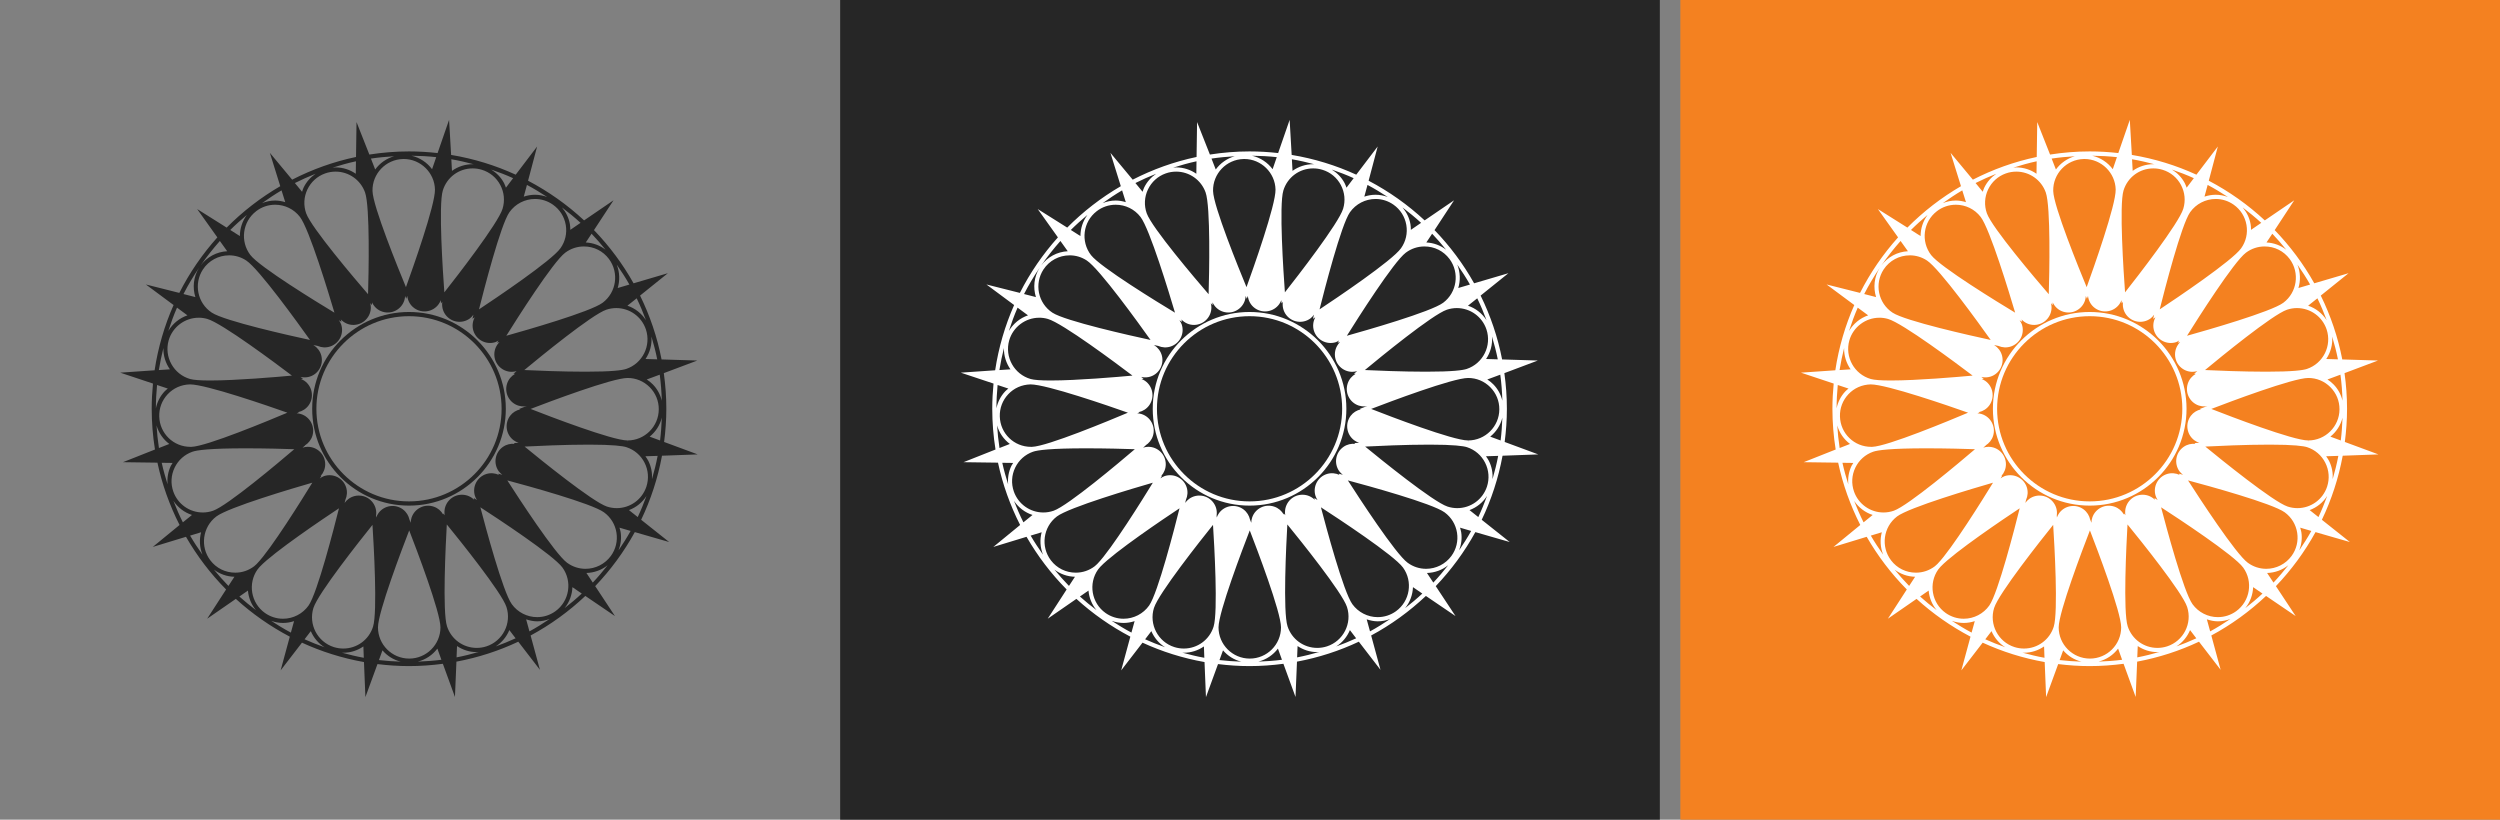 <?xml version="1.0" encoding="UTF-8"?> <svg xmlns="http://www.w3.org/2000/svg" id="_Слой_1" data-name="Слой_1" version="1.1" viewBox="0 0 1220 400"><rect x="0" y="0" width="1220" height="400" fill="#808080" stroke="none"/><defs><style> .st0 { fill: #fff; } .st1 { fill: #262626; } .st2 { fill: #f48120; } </style></defs><g><rect class="st2" x="820" y="0" width="400" height="400"></rect><g><path class="st0" d="M1067.03,199.49c0-26.05-21.2-47.24-47.25-47.24s-47.24,21.19-47.24,47.24,21.19,47.25,47.24,47.25,47.25-21.2,47.25-47.25ZM1019.78,244.68c-24.92,0-45.19-20.27-45.19-45.19s20.27-45.19,45.19-45.19,45.19,20.27,45.19,45.19-20.28,45.19-45.19,45.19Z"></path><path class="st0" d="M1143.23,222.39c9.94-.34,17.45-.64,17.45-.64,0,0-7.07-2.63-16.4-6.07.68-5.31,1.08-10.7,1.08-16.2,0-5.9-.44-11.7-1.23-17.39,9.33-3.48,16.34-6.15,16.34-6.15,0,0-7.52-.24-17.44-.54-2.13-10.96-5.7-21.41-10.49-31.16,7.74-6.19,13.57-10.92,13.57-10.92,0,0-7.21,2.11-16.74,4.93-5.31-9.48-11.83-18.2-19.32-25.96,5.46-8.27,9.54-14.55,9.54-14.55,0,0-6.19,4.23-14.37,9.81-8.18-7.6-17.36-14.12-27.34-19.36,2.55-9.51,4.42-16.7,4.42-16.7,0,0-4.5,5.92-10.45,13.75-9.88-4.53-20.45-7.81-31.52-9.64-.53-9.77-.99-17.11-.99-17.11,0,0-2.41,6.95-5.61,16.2-4.58-.51-9.24-.8-13.96-.8-6.58,0-13.03.55-19.34,1.53-3.55-9.06-6.26-15.85-6.26-15.85,0,0-.12,7.31-.25,17.03-10.99,2.31-21.43,6.09-31.17,11.08-6.19-7.48-10.87-13.09-10.87-13.09,0,0,2.16,6.99,5.07,16.27-9.6,5.58-18.38,12.38-26.16,20.21-8.2-5.19-14.39-9.05-14.39-9.05,0,0,4.22,5.94,9.85,13.82-7.3,8.16-13.57,17.24-18.56,27.1-9.34-2.38-16.33-4.12-16.33-4.12,0,0,5.79,4.31,13.53,10.04-4.43,10-7.57,20.69-9.26,31.84-9.6.64-16.77,1.16-16.77,1.16,0,0,6.84,2.29,15.97,5.32-.39,4.04-.62,8.13-.62,12.27,0,6.78.55,13.42,1.59,19.91-8.95,3.52-15.62,6.19-15.62,6.19,0,0,7.21.11,16.83.23,2.29,10.71,5.96,20.9,10.8,30.41-7.48,6.1-13.07,10.71-13.07,10.71,0,0,6.95-2.11,16.2-4.94,5.42,9.4,11.99,18.04,19.57,25.7-5.29,8.13-9.23,14.27-9.23,14.27,0,0,6.02-4.16,13.99-9.68,7.92,7.22,16.77,13.41,26.33,18.44-2.58,9.39-4.47,16.45-4.47,16.45,0,0,4.49-5.81,10.41-13.52,9.51,4.37,19.65,7.58,30.26,9.46.38,9.77.7,17.11.7,17.11,0,0,2.54-6.92,5.89-16.12,5.05.62,10.17.98,15.39.98,5.6,0,11.11-.41,16.52-1.12,3.34,9.24,5.9,16.19,5.9,16.19,0,0,.31-7.42.72-17.24,10.58-1.98,20.71-5.27,30.18-9.74,5.99,7.83,10.57,13.73,10.57,13.73,0,0-1.95-7.22-4.55-16.75,9.75-5.25,18.71-11.77,26.71-19.3,8.21,5.6,14.45,9.82,14.45,9.82,0,0-4.16-6.31-9.64-14.6,7.52-7.9,14.05-16.74,19.33-26.37,9.54,2.78,16.77,4.84,16.77,4.84,0,0-5.9-4.7-13.67-10.86,4.69-9.79,8.13-20.28,10.17-31.26ZM1091.25,298.27c-2.62,1.89-5.71,2.89-8.93,2.89-4.88,0-9.51-2.37-12.37-6.32-4.36-6.04-12.9-37.98-15.34-47.28,8.06,5.23,35.7,23.38,40.07,29.42,4.92,6.81,3.38,16.36-3.43,21.29ZM1004.64,306.15c0-7.44,11.77-38.34,15.24-47.31,3.48,8.97,15.25,39.86,15.25,47.31,0,8.41-6.84,15.24-15.25,15.24s-15.24-6.84-15.24-15.24ZM945.87,277.9c.26-.37.62-.8,1.04-1.26.04-.04.09-.09.13-.13,6.72-7.12,31.09-23.51,38.57-28.47-2.33,9.33-10.54,41.36-14.83,47.45-2.86,4.04-7.52,6.45-12.48,6.45-3.15,0-6.19-.97-8.78-2.79-6.86-4.85-8.5-14.38-3.66-21.25ZM905.41,228.21c1.77-3.67,4.86-6.43,8.7-7.77,2.17-.76,8.43-1.66,25.95-1.66,9.63,0,19.25.28,23.74.43-7.31,6.24-32.58,27.55-39.62,30.02-1.63.57-3.32.86-5.03.86-6.47,0-12.26-4.11-14.39-10.22-1.35-3.84-1.12-7.98.65-11.65ZM945.16,103.09c2.69-2.08,5.91-3.18,9.3-3.18,4.77,0,9.17,2.16,12.09,5.93,4.55,5.89,14.12,37.54,16.85,46.75-8.23-4.96-36.44-22.21-40.99-28.1-5.14-6.66-3.91-16.26,2.75-21.39ZM1017.22,77.59c8.21,0,15.04,6.68,15.23,14.89.17,7.45-10.89,38.61-14.16,47.65-3.68-8.88-16.16-39.5-16.32-46.93-.19-8.41,6.49-15.4,14.89-15.6h.36ZM1096.28,109.77c.69,4.02-.23,8.06-2.59,11.38-4.29,6.08-31.74,24.51-39.75,29.82,2.34-9.33,10.56-41.35,14.85-47.42,2.87-4.04,7.53-6.45,12.48-6.45,3.16,0,6.19.97,8.78,2.8,3.32,2.35,5.54,5.86,6.23,9.87ZM1036.49,250.59l-.03.49c-1-1.74-2.57-3.15-4.62-3.84-4.45-1.52-9.29.87-10.79,5.32-.29.85-.41,1.7-.43,2.55l-.6-1.5c-.42-1.94-1.5-3.75-3.21-5.03-3.78-2.8-9.12-2-11.9,1.79-.51.68-.86,1.41-1.13,2.17l-.07-.98c.31-2.12-.17-4.35-1.53-6.22-2.77-3.8-8.1-4.65-11.9-1.88-.76.55-1.39,1.23-1.91,1.96l.37-1.52c.84-1.88,1.03-4.06.34-6.16-1.48-4.47-6.3-6.88-10.76-5.41-.76.26-1.4.69-2.03,1.12l.78-1.29-.39.11c1.39-1.53,2.24-3.56,2.22-5.8-.04-4.7-3.9-8.48-8.6-8.43-.87,0-1.68.17-2.46.42l1.27-1.1h-.11c1.68-1.05,3.02-2.65,3.65-4.68,1.38-4.49-1.14-9.26-5.63-10.64-.67-.21-1.36-.31-2.03-.35l1.08-.46-.34-.12c2.02-.44,3.88-1.61,5.16-3.43,2.68-3.86,1.73-9.17-2.13-11.85-.54-.37-1.11-.65-1.69-.88l1-.1-1.18-.91c2.37.53,4.92.12,6.99-1.44,3.76-2.84,4.51-8.18,1.67-11.94-.64-.85-1.41-1.54-2.25-2.08-.06-.04-.18-.09-.28-.14.26.06.52.11.6.13l1.61.34c1.89.82,4.06.98,6.16.25,4.45-1.54,6.81-6.38,5.26-10.83-.25-.73-.68-1.34-1.09-1.95l1.29.77-.34-1.17c1.59,1.67,3.8,2.73,6.28,2.68,4.7-.08,8.45-3.95,8.37-8.65,0-.68-.13-1.33-.29-1.96l.82.94.04-1.32c.99,2.1,2.76,3.81,5.16,4.55,4.48,1.39,9.25-1.12,10.64-5.62.22-.69.31-1.37.34-2.06l.56,1.33.51-1.36c.26,2.32,1.41,4.52,3.46,5.98,3.83,2.73,9.15,1.84,11.88-1.99.43-.6.74-1.25,1-1.92l.12,1.58.64-.8c-.32,2.15.15,4.42,1.54,6.32,2.8,3.78,8.13,4.59,11.92,1.8.69-.51,1.22-1.16,1.72-1.82l-.49,2.02,1.13-.74c-1.06,1.97-1.38,4.33-.64,6.64,1.45,4.47,6.25,6.93,10.73,5.48.56-.19,1.01-.53,1.52-.82l-.68,1.1,1.14-.31c-1.54,1.54-2.51,3.65-2.51,6.01,0,4.7,3.81,8.51,8.52,8.51.82,0,1.6-.15,2.35-.36l-1.54,1.3.81.04c-1.78,1.01-3.22,2.64-3.9,4.74-1.47,4.47.95,9.28,5.42,10.75,1.02.33,2.03.46,3.04.42.22,0,.64-.1,1.15-.23-.66.26-1.18.46-1.33.52l-2.41.94.51.2c-1.9.44-3.67,1.48-4.93,3.16-2.8,3.78-2.03,9.12,1.74,11.92.75.56,1.57.94,2.4,1.22l-2.34.14.48.4c-1.98-.21-4.03.23-5.78,1.47-3.85,2.7-4.78,8.02-2.07,11.86.5.7,1.13,1.24,1.77,1.74l-2.03-.53.38.6c-1.84-.86-3.99-1.09-6.09-.46-4.49,1.39-7.01,6.15-5.63,10.64.23.76.59,1.44,1,2.08l-1.56-.99.23.89c-1.51-1.5-3.55-2.44-5.84-2.49-4.7-.09-8.59,3.64-8.69,8.34-.02.56.03,1.11.12,1.64l-.67-.81ZM1126.43,214.94v1.02h0l-.05-1.02c-7.45-.02-38.31-11.88-47.26-15.38,8.97-3.45,39.86-15.11,47.35-15.11,4.07,0,7.89,1.6,10.77,4.49,2.87,2.89,4.45,6.72,4.43,10.8-.02,8.38-6.86,15.2-15.23,15.2ZM1125.74,180.05c-1.83.61-6.76,1.34-19.88,1.34-11.44,0-24.37-.55-29.8-.81,7.4-6.14,32.97-27.09,40.03-29.45,1.57-.52,3.2-.79,4.84-.79,6.56,0,12.37,4.19,14.46,10.42,2.66,7.97-1.67,16.63-9.64,19.29ZM1114.28,147.74c-5.97,4.45-37.76,13.52-47.01,16.11,5.09-8.15,22.79-36.09,28.76-40.54,2.66-1.99,5.81-3.04,9.12-3.04,4.86,0,9.31,2.23,12.21,6.11,5.03,6.74,3.65,16.32-3.08,21.36ZM1065.44,101.89c-2.18,7.12-22.46,33.22-28.41,40.77-.7-9.59-2.92-42.57-.75-49.69,1.98-6.46,7.84-10.79,14.57-10.79,1.51,0,3.01.22,4.47.67,3.89,1.18,7.09,3.81,9,7.41,1.92,3.6,2.31,7.73,1.12,11.63ZM998.33,93.89c2.5,7.01,1.75,40.07,1.47,49.68-6.27-7.28-27.71-32.46-30.2-39.47-1.36-3.84-1.15-7.97.6-11.65,1.75-3.68,4.83-6.46,8.66-7.82,1.65-.59,3.38-.88,5.11-.88,6.44,0,12.21,4.08,14.36,10.15ZM931.98,124.6c2.98,0,5.88.87,8.38,2.53,6.22,4.1,25.53,30.93,31.1,38.77-9.4-2.03-41.67-9.22-47.89-13.32-7.02-4.62-8.96-14.09-4.33-21.12,2.83-4.29,7.6-6.85,12.74-6.85ZM917.14,155.04c1.42,0,2.83.2,4.2.6,7.16,2.04,33.64,21.85,41.3,27.65-7.11.66-27.13,2.39-39.9,2.39-4.82,0-8.11-.25-9.78-.72-8.07-2.31-12.77-10.76-10.48-18.84,1.86-6.52,7.89-11.07,14.65-11.07ZM912.9,187.58c7.86,0,38.55,10.64,47.52,13.81-8.86,3.74-39.38,16.45-46.82,16.67h-.46c-8.29,0-14.99-6.49-15.24-14.78-.13-4.07,1.34-7.94,4.13-10.91,2.79-2.97,6.57-4.67,10.87-4.79ZM925.71,252.07c5.93-4.5,37.64-13.86,46.88-16.52-4.69,7.65-20.19,32.6-27.05,39.57-.03.03-.05.05-.07.08-.46.47-.89.85-1.26,1.14-2.68,2.04-5.87,3.12-9.23,3.12-4.81,0-9.24-2.19-12.14-6.01-5.09-6.69-3.8-16.28,2.88-21.38ZM973.15,296.64c2.25-7.1,22.79-33.01,28.8-40.5.61,9.6,2.52,42.6.27,49.7-2.01,6.37-7.85,10.65-14.53,10.65-1.55,0-3.1-.24-4.6-.71-8.01-2.53-12.47-11.12-9.95-19.14ZM1038.32,305.63c-2.3-7.08-.64-40.11-.1-49.7,6.08,7.45,26.81,33.2,29.11,40.28,2.6,8-1.8,16.62-9.79,19.22-1.53.49-3.11.75-4.71.75-6.63,0-12.46-4.24-14.51-10.55ZM1096.97,274.66c-6.02-4.39-24.02-32.12-29.21-40.22,9.29,2.48,41.19,11.2,47.2,15.59,3.29,2.41,5.44,5.95,6.07,9.97.62,4.02-.35,8.05-2.76,11.33-2.86,3.91-7.47,6.25-12.33,6.25-3.24,0-6.34-1.01-8.97-2.93ZM1121.14,247.97c-1.62,0-3.22-.26-4.77-.77-7.06-2.33-32.74-23.16-40.18-29.27,5.69-.3,19.57-.95,31.39-.95s16.59.68,18.33,1.25c3.87,1.27,7.01,3.98,8.84,7.61,1.84,3.64,2.14,7.77.88,11.64-2.07,6.27-7.89,10.49-14.49,10.49ZM1138.35,233.85c.2-3.05-.35-6.12-1.77-8.93-.4-.81-.92-1.54-1.44-2.26,2.04-.06,4.06-.13,5.97-.19-.72,3.87-1.7,7.65-2.77,11.38ZM1137.22,213.09c2.89-2.33,5.01-5.54,5.93-9.25-.14,3.74-.39,7.46-.85,11.11-1.64-.6-3.35-1.23-5.08-1.87ZM1143.16,195.58c-.73-3.02-2.22-5.82-4.48-8.08-.88-.89-1.85-1.64-2.88-2.31,2.16-.8,4.31-1.59,6.34-2.35.57,4.18.88,8.44,1.01,12.74ZM1135.21,175.19c2.13-3.18,3.19-7,2.89-10.93,1.09,3.64,2.07,7.33,2.82,11.1-1.85-.06-3.77-.11-5.71-.17ZM1130.89,145.57c1.69,3.46,3.17,7.05,4.53,10.69-2.14-3.33-5.32-5.84-9.05-7.08,1.54-1.22,3.06-2.44,4.52-3.6ZM1121.63,140.56c1.12-3.71.98-7.73-.48-11.43,2.19,3.15,4.3,6.38,6.19,9.73-1.84.55-3.77,1.11-5.71,1.69ZM1115.69,121.86c-2.75-2.13-6.07-3.35-9.64-3.54.96-1.45,1.92-2.88,2.83-4.26,2.39,2.49,4.64,5.12,6.81,7.8ZM1098.5,112.17c0-.91-.04-1.83-.2-2.75-.53-3.08-1.9-5.85-3.87-8.18,3.12,2.38,6.17,4.85,9.06,7.51-1.61,1.1-3.29,2.25-4.99,3.42ZM1087.22,96.14c-1.9-.7-3.89-1.1-5.95-1.1-1.89,0-3.73.33-5.48.92.53-1.95,1.05-3.88,1.55-5.72,3.4,1.8,6.67,3.81,9.88,5.9ZM1067.08,91.58c-.28-.77-.55-1.54-.94-2.28-1.47-2.76-3.64-4.96-6.23-6.54,3.63,1.25,7.22,2.61,10.68,4.19-1.14,1.5-2.32,3.05-3.51,4.64ZM1051.43,80.17c-.19,0-.38-.04-.58-.04-3.74,0-7.24,1.19-10.1,3.25-.1-1.93-.2-3.84-.31-5.66,3.73.63,7.37,1.49,10.98,2.45ZM1031.04,82.57c-2.43-3.26-5.96-5.64-10.02-6.57,4.06.04,8.08.26,12.04.69-.65,1.88-1.33,3.88-2.02,5.88ZM1012.52,76.25c-3.77,1.07-6.99,3.38-9.24,6.46-.7-1.81-1.41-3.61-2.07-5.32,3.72-.56,7.5-.91,11.31-1.14ZM993.81,84.79c-2.83-1.97-6.25-3.1-9.85-3.1-.5,0-.99.08-1.48.13,3.74-1.19,7.53-2.28,11.41-3.11-.03,1.95-.05,4.01-.08,6.08ZM974.17,84.81c-2.47,1.7-4.51,3.97-5.84,6.75-.31.66-.51,1.35-.74,2.03-1.19-1.46-2.37-2.9-3.51-4.27,3.28-1.66,6.65-3.14,10.08-4.51ZM957.58,92.89c.58,1.85,1.19,3.8,1.81,5.76-1.58-.47-3.22-.79-4.93-.79-2.21,0-4.34.46-6.35,1.26,3.07-2.2,6.2-4.3,9.47-6.22ZM940.64,104.91c-2.23,3.02-3.39,6.62-3.39,10.29-1.59-1.02-3.17-2.02-4.69-2.98,2.57-2.57,5.29-4.98,8.07-7.31ZM927.49,117.6c1.15,1.61,2.35,3.3,3.57,5-5.17.27-9.9,2.82-12.98,6.98,2.9-4.18,6.03-8.18,9.4-11.98ZM917.3,130.73c-2.74,4.42-3.22,9.61-1.77,14.25-1.98-.51-3.94-1.01-5.8-1.49,2.26-4.42,4.8-8.67,7.57-12.76ZM906.58,150.13c1.64,1.21,3.35,2.48,5.08,3.76-3.91,1.33-7.22,4.06-9.34,7.62,1.26-3.87,2.64-7.69,4.26-11.39ZM899.93,169.87c-.09,3.77,1.08,7.37,3.18,10.37-1.84.12-3.66.24-5.4.35.57-3.63,1.34-7.2,2.21-10.72ZM902.08,189.62c-.52.44-1.07.84-1.54,1.35-2.21,2.35-3.64,5.21-4.28,8.3,0-3.84.21-7.64.57-11.39,1.69.56,3.46,1.15,5.25,1.74ZM896.58,207.61c1.05,3.68,3.26,6.82,6.23,9.04-1.72.67-3.43,1.34-5.06,1.98-.56-3.62-.92-7.3-1.17-11.02ZM904.42,225.91c-.28.47-.61.91-.86,1.41-1.38,2.86-1.87,5.98-1.59,9.05-1.08-3.46-2.08-6.95-2.86-10.53,1.71.02,3.5.04,5.3.07ZM909.43,254.9c-1.72-3.4-3.22-6.92-4.62-10.48,2.18,3.25,5.35,5.69,9.06,6.88-1.51,1.22-3.01,2.44-4.44,3.6ZM918.33,259.74c-.95,3.58-.76,7.41.67,10.94-2.13-3.01-4.18-6.09-6.04-9.3,1.73-.53,3.55-1.08,5.38-1.64ZM924.55,277.96c2.86,2.17,6.32,3.42,10.03,3.5-1,1.52-1.98,3.02-2.92,4.47-2.49-2.54-4.84-5.23-7.1-7.97ZM941.18,288.19c.3,3.47,1.62,6.8,3.91,9.55-2.78-2.12-5.5-4.3-8.09-6.64,1.36-.94,2.76-1.92,4.18-2.9ZM952.51,302.97c1.85.66,3.79,1.03,5.79,1.03,1.86,0,3.67-.32,5.39-.89-.52,1.91-1.05,3.8-1.55,5.6-3.31-1.75-6.5-3.7-9.63-5.74ZM971.87,308.01c1.36,3.19,3.65,5.94,6.67,7.83-3.3-1.17-6.55-2.43-9.72-3.87.99-1.28,2.01-2.62,3.04-3.97ZM986.92,318.48c.26.01.52.06.78.06,3.62,0,7-1.13,9.81-3.08.07,1.88.14,3.76.2,5.54-3.66-.66-7.24-1.54-10.79-2.52ZM1006.84,317.38c2.3,2.68,5.38,4.64,8.91,5.51-3.59-.13-7.14-.36-10.64-.77.55-1.53,1.14-3.13,1.72-4.74ZM1024.07,322.87c3.88-.97,7.22-3.25,9.56-6.35.66,1.85,1.32,3.7,1.96,5.45-3.79.49-7.64.75-11.52.9ZM1043.22,315.28c2.78,1.86,6.09,2.95,9.61,2.95.34,0,.66-.06,1.01-.08-3.56,1.02-7.17,1.94-10.85,2.65.07-1.78.15-3.64.23-5.52ZM1062.09,315.46c3.04-1.94,5.32-4.74,6.66-7.98,1.03,1.36,2.06,2.71,3.05,4.01-3.16,1.47-6.41,2.76-9.71,3.97ZM1078.56,308.12c-.52-1.89-1.06-3.88-1.61-5.88,1.73.57,3.52.97,5.37.97,2.12,0,4.17-.42,6.11-1.16-3.2,2.16-6.47,4.22-9.88,6.07ZM1095.69,296.78c2.4-2.95,3.7-6.55,3.84-10.25,1.55,1.07,3.08,2.12,4.56,3.13-2.68,2.51-5.5,4.86-8.4,7.12ZM1109.46,284.3c-1.01-1.52-2.05-3.1-3.11-4.69,3.81-.1,7.44-1.45,10.36-3.78-2.3,2.92-4.7,5.77-7.25,8.47ZM1122.04,268.58c1.08-2.8,1.5-5.83,1.02-8.88-.12-.76-.36-1.47-.57-2.2,1.85.55,3.68,1.08,5.44,1.6-1.81,3.27-3.82,6.41-5.9,9.48ZM1127.11,248.93c3.52-1.29,6.52-3.71,8.56-6.9-1.29,3.5-2.68,6.96-4.26,10.3-1.39-1.1-2.83-2.25-4.3-3.41Z"></path></g></g><g><rect class="st1" x="410" y="0" width="400" height="400"></rect><g><path class="st0" d="M657.03,199.49c0-26.05-21.2-47.24-47.25-47.24s-47.24,21.19-47.24,47.24,21.19,47.25,47.24,47.25,47.25-21.2,47.25-47.25ZM609.78,244.68c-24.92,0-45.19-20.27-45.19-45.19s20.27-45.19,45.19-45.19,45.19,20.27,45.19,45.19-20.28,45.19-45.19,45.19Z"></path><path class="st0" d="M733.23,222.39c9.94-.34,17.45-.64,17.45-.64,0,0-7.07-2.63-16.4-6.07.68-5.31,1.08-10.7,1.08-16.2,0-5.9-.44-11.7-1.23-17.39,9.33-3.48,16.34-6.15,16.34-6.15,0,0-7.52-.24-17.44-.54-2.13-10.96-5.7-21.41-10.49-31.16,7.74-6.19,13.57-10.92,13.57-10.92,0,0-7.21,2.11-16.74,4.93-5.31-9.48-11.83-18.2-19.32-25.96,5.46-8.27,9.54-14.55,9.54-14.55,0,0-6.19,4.23-14.37,9.81-8.18-7.6-17.36-14.12-27.34-19.36,2.55-9.51,4.42-16.7,4.42-16.7,0,0-4.5,5.92-10.45,13.75-9.88-4.53-20.45-7.81-31.52-9.64-.53-9.77-.99-17.11-.99-17.11,0,0-2.41,6.95-5.61,16.2-4.58-.51-9.24-.8-13.96-.8-6.58,0-13.03.55-19.34,1.53-3.55-9.06-6.26-15.85-6.26-15.85,0,0-.12,7.31-.25,17.03-10.99,2.31-21.43,6.09-31.17,11.08-6.19-7.48-10.87-13.09-10.87-13.09,0,0,2.16,6.99,5.07,16.27-9.6,5.58-18.38,12.38-26.16,20.21-8.2-5.19-14.39-9.05-14.39-9.05,0,0,4.22,5.94,9.85,13.82-7.3,8.16-13.57,17.24-18.56,27.1-9.34-2.38-16.33-4.12-16.33-4.12,0,0,5.79,4.31,13.53,10.04-4.43,10-7.57,20.69-9.26,31.84-9.6.64-16.77,1.16-16.77,1.16,0,0,6.84,2.29,15.97,5.32-.39,4.04-.62,8.13-.62,12.27,0,6.78.55,13.42,1.59,19.91-8.95,3.52-15.62,6.19-15.62,6.19,0,0,7.21.11,16.83.23,2.29,10.71,5.96,20.9,10.8,30.41-7.48,6.1-13.07,10.71-13.07,10.71,0,0,6.95-2.11,16.2-4.94,5.42,9.4,11.99,18.04,19.57,25.7-5.29,8.13-9.23,14.27-9.23,14.27,0,0,6.02-4.16,13.99-9.68,7.92,7.22,16.77,13.41,26.33,18.44-2.58,9.39-4.47,16.45-4.47,16.45,0,0,4.49-5.81,10.41-13.52,9.51,4.37,19.65,7.58,30.26,9.46.38,9.77.7,17.11.7,17.11,0,0,2.54-6.92,5.89-16.12,5.05.62,10.17.98,15.39.98,5.6,0,11.11-.41,16.52-1.12,3.34,9.24,5.9,16.19,5.9,16.19,0,0,.31-7.42.72-17.24,10.58-1.98,20.71-5.27,30.18-9.74,5.99,7.83,10.57,13.73,10.57,13.73,0,0-1.95-7.22-4.55-16.75,9.75-5.25,18.71-11.77,26.71-19.3,8.21,5.6,14.45,9.82,14.45,9.82,0,0-4.16-6.31-9.64-14.6,7.52-7.9,14.05-16.74,19.33-26.37,9.54,2.78,16.77,4.84,16.77,4.84,0,0-5.9-4.7-13.67-10.86,4.69-9.79,8.13-20.28,10.17-31.26ZM681.25,298.27c-2.62,1.89-5.71,2.89-8.93,2.89-4.88,0-9.51-2.37-12.37-6.32-4.36-6.04-12.9-37.98-15.34-47.28,8.06,5.23,35.7,23.38,40.07,29.42,4.92,6.81,3.38,16.36-3.43,21.29ZM594.64,306.15c0-7.44,11.77-38.34,15.24-47.31,3.48,8.97,15.25,39.86,15.25,47.31,0,8.41-6.84,15.24-15.25,15.24s-15.24-6.84-15.24-15.24ZM535.87,277.9c.26-.37.62-.8,1.04-1.26.04-.04.09-.09.13-.13,6.72-7.12,31.09-23.51,38.57-28.47-2.33,9.33-10.54,41.36-14.83,47.45-2.86,4.04-7.52,6.45-12.48,6.45-3.15,0-6.19-.97-8.78-2.79-6.86-4.85-8.5-14.38-3.66-21.25ZM495.41,228.21c1.77-3.67,4.86-6.43,8.7-7.77,2.17-.76,8.43-1.66,25.95-1.66,9.63,0,19.25.28,23.74.43-7.31,6.24-32.58,27.55-39.62,30.02-1.63.57-3.32.86-5.03.86-6.47,0-12.26-4.11-14.39-10.22-1.35-3.84-1.12-7.98.65-11.65ZM535.16,103.09c2.69-2.08,5.91-3.18,9.3-3.18,4.77,0,9.17,2.16,12.09,5.93,4.55,5.89,14.12,37.54,16.85,46.75-8.23-4.96-36.44-22.21-40.99-28.1-5.14-6.66-3.91-16.26,2.75-21.39ZM607.22,77.59c8.21,0,15.04,6.68,15.23,14.89.17,7.45-10.89,38.61-14.16,47.65-3.68-8.88-16.16-39.5-16.32-46.93-.19-8.41,6.49-15.4,14.89-15.6h.36ZM686.28,109.77c.69,4.02-.23,8.06-2.59,11.38-4.29,6.08-31.74,24.51-39.75,29.82,2.34-9.33,10.56-41.35,14.85-47.42,2.87-4.04,7.53-6.45,12.48-6.45,3.16,0,6.19.97,8.78,2.8,3.32,2.35,5.54,5.86,6.23,9.87ZM626.49,250.59l-.03.49c-1-1.74-2.57-3.15-4.62-3.84-4.45-1.52-9.29.87-10.79,5.32-.29.85-.41,1.7-.43,2.55l-.6-1.5c-.42-1.94-1.5-3.75-3.21-5.03-3.78-2.8-9.12-2-11.9,1.79-.51.68-.86,1.41-1.13,2.17l-.07-.98c.31-2.12-.17-4.35-1.53-6.22-2.77-3.8-8.1-4.65-11.9-1.88-.76.55-1.39,1.23-1.91,1.96l.37-1.52c.84-1.88,1.03-4.06.34-6.16-1.48-4.47-6.3-6.88-10.76-5.41-.76.26-1.4.69-2.03,1.12l.78-1.29-.39.11c1.39-1.53,2.24-3.56,2.22-5.8-.04-4.7-3.9-8.48-8.6-8.43-.87,0-1.68.17-2.46.42l1.27-1.1h-.11c1.68-1.05,3.02-2.65,3.65-4.68,1.38-4.49-1.14-9.26-5.63-10.64-.67-.21-1.36-.31-2.03-.35l1.08-.46-.34-.12c2.02-.44,3.88-1.61,5.16-3.43,2.68-3.86,1.73-9.17-2.13-11.85-.54-.37-1.11-.65-1.69-.88l1-.1-1.18-.91c2.37.53,4.92.12,6.99-1.44,3.76-2.84,4.51-8.18,1.67-11.94-.64-.85-1.41-1.54-2.25-2.08-.06-.04-.18-.09-.28-.14.26.06.52.11.6.13l1.61.34c1.89.82,4.06.98,6.16.25,4.45-1.54,6.81-6.38,5.26-10.83-.25-.73-.68-1.34-1.09-1.95l1.29.77-.34-1.17c1.59,1.67,3.8,2.73,6.28,2.68,4.7-.08,8.45-3.95,8.37-8.65,0-.68-.13-1.33-.29-1.96l.82.94.04-1.32c.99,2.1,2.76,3.81,5.16,4.55,4.48,1.39,9.25-1.12,10.64-5.62.22-.69.31-1.37.34-2.06l.56,1.33.51-1.36c.26,2.32,1.41,4.52,3.46,5.98,3.83,2.73,9.15,1.84,11.88-1.99.43-.6.74-1.25,1-1.92l.12,1.58.64-.8c-.32,2.15.15,4.42,1.54,6.32,2.8,3.78,8.13,4.59,11.92,1.8.69-.51,1.22-1.16,1.72-1.82l-.49,2.02,1.13-.74c-1.06,1.97-1.38,4.33-.64,6.64,1.45,4.47,6.25,6.93,10.73,5.48.56-.19,1.01-.53,1.52-.82l-.68,1.1,1.14-.31c-1.54,1.54-2.51,3.65-2.51,6.01,0,4.7,3.81,8.51,8.52,8.51.82,0,1.6-.15,2.35-.36l-1.54,1.3.81.04c-1.78,1.01-3.22,2.64-3.9,4.74-1.47,4.47.95,9.28,5.42,10.75,1.02.33,2.03.46,3.04.42.22,0,.64-.1,1.15-.23-.66.26-1.18.46-1.33.52l-2.41.94.51.2c-1.9.44-3.67,1.48-4.93,3.16-2.8,3.78-2.03,9.12,1.74,11.92.75.56,1.57.94,2.4,1.22l-2.34.14.48.4c-1.98-.21-4.03.23-5.78,1.47-3.85,2.7-4.78,8.02-2.07,11.86.5.7,1.13,1.24,1.77,1.74l-2.03-.53.38.6c-1.84-.86-3.99-1.09-6.09-.46-4.49,1.39-7.01,6.15-5.63,10.64.23.76.59,1.44,1,2.08l-1.56-.99.23.89c-1.51-1.5-3.55-2.44-5.84-2.49-4.7-.09-8.59,3.64-8.69,8.34-.02.56.03,1.11.12,1.64l-.67-.81ZM716.43,214.94v1.02h0l-.05-1.02c-7.45-.02-38.31-11.88-47.26-15.38,8.97-3.45,39.86-15.11,47.35-15.11,4.07,0,7.89,1.6,10.77,4.49,2.87,2.89,4.45,6.72,4.43,10.8-.02,8.38-6.86,15.2-15.23,15.2ZM715.74,180.05c-1.83.61-6.76,1.34-19.88,1.34-11.44,0-24.37-.55-29.8-.81,7.4-6.14,32.97-27.09,40.03-29.45,1.57-.52,3.2-.79,4.84-.79,6.56,0,12.37,4.19,14.46,10.42,2.66,7.97-1.67,16.63-9.64,19.29ZM704.28,147.74c-5.97,4.45-37.76,13.52-47.01,16.11,5.09-8.15,22.79-36.09,28.76-40.54,2.66-1.99,5.81-3.04,9.12-3.04,4.86,0,9.31,2.23,12.21,6.11,5.03,6.74,3.65,16.32-3.08,21.36ZM655.44,101.89c-2.18,7.12-22.46,33.22-28.41,40.77-.7-9.59-2.92-42.57-.75-49.69,1.98-6.46,7.84-10.79,14.57-10.79,1.51,0,3.01.22,4.47.67,3.89,1.18,7.09,3.81,9,7.41,1.92,3.6,2.31,7.73,1.12,11.63ZM588.33,93.89c2.5,7.01,1.75,40.07,1.47,49.68-6.27-7.28-27.71-32.46-30.2-39.47-1.36-3.84-1.15-7.97.6-11.65,1.75-3.68,4.83-6.46,8.66-7.82,1.65-.59,3.38-.88,5.11-.88,6.44,0,12.21,4.08,14.36,10.15ZM521.98,124.6c2.98,0,5.88.87,8.38,2.53,6.22,4.1,25.53,30.93,31.1,38.77-9.4-2.03-41.67-9.22-47.89-13.32-7.02-4.62-8.96-14.09-4.33-21.12,2.83-4.29,7.6-6.85,12.74-6.85ZM507.14,155.04c1.42,0,2.83.2,4.2.6,7.16,2.04,33.64,21.85,41.3,27.65-7.11.66-27.13,2.39-39.9,2.39-4.82,0-8.11-.25-9.78-.72-8.07-2.31-12.77-10.76-10.48-18.84,1.86-6.52,7.89-11.07,14.65-11.07ZM502.9,187.58c7.86,0,38.55,10.64,47.52,13.81-8.86,3.74-39.38,16.45-46.82,16.67h-.46c-8.29,0-14.99-6.49-15.24-14.78-.13-4.07,1.34-7.94,4.13-10.91,2.79-2.97,6.57-4.67,10.87-4.79ZM515.71,252.07c5.93-4.5,37.64-13.86,46.88-16.52-4.69,7.65-20.19,32.6-27.05,39.57-.03.03-.05.05-.07.08-.46.47-.89.85-1.26,1.14-2.68,2.04-5.87,3.12-9.23,3.12-4.81,0-9.24-2.19-12.14-6.01-5.09-6.69-3.8-16.28,2.88-21.38ZM563.15,296.64c2.25-7.1,22.79-33.01,28.8-40.5.61,9.6,2.52,42.6.27,49.7-2.01,6.37-7.85,10.65-14.53,10.65-1.55,0-3.1-.24-4.6-.71-8.01-2.53-12.47-11.12-9.95-19.14ZM628.32,305.63c-2.3-7.08-.64-40.11-.1-49.7,6.08,7.45,26.81,33.2,29.11,40.28,2.6,8-1.8,16.62-9.79,19.22-1.53.49-3.11.75-4.71.75-6.63,0-12.46-4.24-14.51-10.55ZM686.97,274.66c-6.02-4.39-24.02-32.12-29.21-40.22,9.29,2.48,41.19,11.2,47.2,15.59,3.29,2.41,5.44,5.95,6.07,9.97.62,4.02-.35,8.05-2.76,11.33-2.86,3.91-7.47,6.25-12.33,6.25-3.24,0-6.34-1.01-8.97-2.93ZM711.14,247.97c-1.62,0-3.22-.26-4.77-.77-7.06-2.33-32.74-23.16-40.18-29.27,5.69-.3,19.57-.95,31.39-.95s16.59.68,18.33,1.25c3.87,1.27,7.01,3.98,8.84,7.61,1.84,3.64,2.14,7.77.88,11.64-2.07,6.27-7.89,10.49-14.49,10.49ZM728.35,233.85c.2-3.05-.35-6.12-1.77-8.93-.4-.81-.92-1.54-1.44-2.26,2.04-.06,4.06-.13,5.97-.19-.72,3.87-1.7,7.65-2.77,11.38ZM727.22,213.09c2.89-2.33,5.01-5.54,5.93-9.25-.14,3.74-.39,7.46-.85,11.11-1.64-.6-3.35-1.23-5.08-1.87ZM733.16,195.58c-.73-3.02-2.22-5.82-4.48-8.08-.88-.89-1.85-1.64-2.88-2.31,2.16-.8,4.31-1.59,6.34-2.35.57,4.18.88,8.44,1.01,12.74ZM725.21,175.19c2.13-3.18,3.19-7,2.89-10.93,1.09,3.64,2.07,7.33,2.82,11.1-1.85-.06-3.77-.11-5.71-.17ZM720.89,145.57c1.69,3.46,3.17,7.05,4.53,10.69-2.14-3.33-5.32-5.84-9.05-7.08,1.54-1.22,3.06-2.44,4.52-3.6ZM711.63,140.56c1.12-3.71.98-7.73-.48-11.43,2.19,3.15,4.3,6.38,6.19,9.73-1.84.55-3.77,1.11-5.71,1.69ZM705.69,121.86c-2.75-2.13-6.07-3.35-9.64-3.54.96-1.45,1.92-2.88,2.83-4.26,2.39,2.49,4.64,5.12,6.81,7.8ZM688.5,112.17c0-.91-.04-1.83-.2-2.75-.53-3.08-1.9-5.85-3.87-8.18,3.12,2.38,6.17,4.85,9.06,7.51-1.61,1.1-3.29,2.25-4.99,3.42ZM677.22,96.14c-1.9-.7-3.89-1.1-5.95-1.1-1.89,0-3.73.33-5.48.92.53-1.95,1.05-3.88,1.55-5.72,3.4,1.8,6.67,3.81,9.88,5.9ZM657.08,91.58c-.28-.77-.55-1.54-.94-2.28-1.47-2.76-3.64-4.96-6.23-6.54,3.63,1.25,7.22,2.61,10.68,4.19-1.14,1.5-2.32,3.05-3.51,4.64ZM641.43,80.17c-.19,0-.38-.04-.58-.04-3.74,0-7.24,1.19-10.1,3.25-.1-1.93-.2-3.84-.31-5.66,3.73.63,7.37,1.49,10.98,2.45ZM621.04,82.57c-2.43-3.26-5.96-5.64-10.02-6.57,4.06.04,8.08.26,12.04.69-.65,1.88-1.33,3.88-2.02,5.88ZM602.52,76.25c-3.77,1.07-6.99,3.38-9.24,6.46-.7-1.81-1.41-3.61-2.07-5.32,3.72-.56,7.5-.91,11.31-1.14ZM583.81,84.79c-2.83-1.97-6.25-3.1-9.85-3.1-.5,0-.99.08-1.48.13,3.74-1.19,7.53-2.28,11.41-3.11-.03,1.95-.05,4.01-.08,6.08ZM564.17,84.81c-2.47,1.7-4.51,3.97-5.84,6.75-.31.66-.51,1.35-.74,2.03-1.19-1.46-2.37-2.9-3.51-4.27,3.28-1.66,6.65-3.14,10.08-4.51ZM547.58,92.89c.58,1.85,1.19,3.8,1.81,5.76-1.58-.47-3.22-.79-4.93-.79-2.21,0-4.34.46-6.35,1.26,3.07-2.2,6.2-4.3,9.47-6.22ZM530.64,104.91c-2.23,3.02-3.39,6.62-3.39,10.29-1.59-1.02-3.17-2.02-4.69-2.98,2.57-2.57,5.29-4.98,8.07-7.31ZM517.49,117.6c1.15,1.61,2.35,3.3,3.57,5-5.17.27-9.9,2.82-12.98,6.98,2.9-4.18,6.03-8.18,9.4-11.98ZM507.3,130.73c-2.74,4.42-3.22,9.61-1.77,14.25-1.98-.51-3.94-1.01-5.8-1.49,2.26-4.42,4.8-8.67,7.57-12.76ZM496.58,150.13c1.64,1.21,3.35,2.48,5.08,3.76-3.91,1.33-7.22,4.06-9.34,7.62,1.26-3.87,2.64-7.69,4.26-11.39ZM489.93,169.87c-.09,3.77,1.08,7.37,3.18,10.37-1.84.12-3.66.24-5.4.35.57-3.63,1.34-7.2,2.21-10.72ZM492.08,189.62c-.52.44-1.07.84-1.54,1.35-2.21,2.35-3.64,5.21-4.28,8.3,0-3.84.21-7.64.57-11.39,1.69.56,3.46,1.15,5.25,1.74ZM486.58,207.61c1.05,3.68,3.26,6.82,6.23,9.04-1.72.67-3.43,1.34-5.06,1.98-.56-3.62-.92-7.3-1.17-11.02ZM494.42,225.91c-.28.47-.61.91-.86,1.41-1.38,2.86-1.87,5.98-1.59,9.05-1.08-3.46-2.08-6.95-2.86-10.53,1.71.02,3.5.04,5.3.07ZM499.43,254.9c-1.72-3.4-3.22-6.92-4.62-10.48,2.18,3.25,5.35,5.69,9.06,6.88-1.51,1.22-3.01,2.44-4.44,3.6ZM508.33,259.74c-.95,3.58-.76,7.41.67,10.94-2.13-3.01-4.18-6.09-6.04-9.3,1.73-.53,3.55-1.08,5.38-1.64ZM514.55,277.96c2.86,2.17,6.32,3.42,10.03,3.5-1,1.52-1.98,3.02-2.92,4.47-2.49-2.54-4.84-5.23-7.1-7.97ZM531.18,288.19c.3,3.47,1.62,6.8,3.91,9.55-2.78-2.12-5.5-4.3-8.09-6.64,1.36-.94,2.76-1.92,4.18-2.9ZM542.51,302.97c1.85.66,3.79,1.03,5.79,1.03,1.86,0,3.67-.32,5.39-.89-.52,1.91-1.05,3.8-1.55,5.6-3.31-1.75-6.5-3.7-9.63-5.74ZM561.87,308.01c1.36,3.19,3.65,5.94,6.67,7.83-3.3-1.17-6.55-2.43-9.72-3.87.99-1.28,2.01-2.62,3.04-3.97ZM576.92,318.48c.26.01.52.06.78.06,3.62,0,7-1.13,9.81-3.08.07,1.88.14,3.76.2,5.54-3.66-.66-7.24-1.54-10.79-2.52ZM596.84,317.38c2.3,2.68,5.38,4.64,8.91,5.51-3.59-.13-7.14-.36-10.64-.77.55-1.53,1.14-3.13,1.72-4.74ZM614.07,322.87c3.88-.97,7.22-3.25,9.56-6.35.66,1.85,1.32,3.7,1.96,5.45-3.79.49-7.64.75-11.52.9ZM633.22,315.28c2.78,1.86,6.09,2.95,9.61,2.95.34,0,.66-.06,1.01-.08-3.56,1.02-7.17,1.94-10.85,2.65.07-1.78.15-3.64.23-5.52ZM652.09,315.46c3.04-1.94,5.32-4.74,6.66-7.98,1.03,1.36,2.06,2.71,3.05,4.01-3.16,1.47-6.41,2.76-9.71,3.97ZM668.56,308.12c-.52-1.89-1.06-3.88-1.61-5.88,1.73.57,3.52.97,5.37.97,2.12,0,4.17-.42,6.11-1.16-3.2,2.16-6.47,4.22-9.88,6.07ZM685.69,296.78c2.4-2.95,3.7-6.55,3.84-10.25,1.55,1.07,3.08,2.12,4.56,3.13-2.68,2.51-5.5,4.86-8.4,7.12ZM699.46,284.3c-1.01-1.52-2.05-3.1-3.11-4.69,3.81-.1,7.44-1.45,10.36-3.78-2.3,2.92-4.7,5.77-7.25,8.47ZM712.04,268.58c1.08-2.8,1.5-5.83,1.02-8.88-.12-.76-.36-1.47-.57-2.2,1.85.55,3.68,1.08,5.44,1.6-1.81,3.27-3.82,6.41-5.9,9.48ZM717.11,248.93c3.52-1.29,6.52-3.71,8.56-6.9-1.29,3.5-2.68,6.96-4.26,10.3-1.39-1.1-2.83-2.25-4.3-3.41Z"></path></g></g><g><path class="st1" d="M246.84,199.49c0-26.05-21.2-47.24-47.25-47.24s-47.24,21.19-47.24,47.24,21.19,47.25,47.24,47.25,47.25-21.2,47.25-47.25ZM199.59,244.68c-24.92,0-45.19-20.27-45.19-45.19s20.27-45.19,45.19-45.19,45.19,20.27,45.19,45.19-20.28,45.19-45.19,45.19Z"></path><path class="st1" d="M323.04,222.39c9.94-.34,17.45-.64,17.45-.64,0,0-7.07-2.63-16.4-6.07.68-5.31,1.08-10.7,1.08-16.2,0-5.9-.44-11.7-1.23-17.39,9.33-3.48,16.34-6.15,16.34-6.15,0,0-7.52-.24-17.44-.54-2.13-10.96-5.7-21.41-10.49-31.16,7.74-6.19,13.57-10.92,13.57-10.92,0,0-7.21,2.11-16.74,4.93-5.31-9.48-11.83-18.2-19.32-25.96,5.46-8.27,9.54-14.55,9.54-14.55,0,0-6.19,4.23-14.37,9.81-8.18-7.6-17.36-14.12-27.34-19.36,2.55-9.51,4.42-16.7,4.42-16.7,0,0-4.5,5.92-10.45,13.75-9.88-4.53-20.45-7.81-31.52-9.64-.53-9.77-.99-17.11-.99-17.11,0,0-2.41,6.95-5.61,16.2-4.58-.51-9.24-.8-13.96-.8-6.58,0-13.03.55-19.34,1.53-3.55-9.06-6.26-15.85-6.26-15.85,0,0-.12,7.31-.25,17.03-10.99,2.31-21.43,6.09-31.17,11.08-6.19-7.48-10.87-13.09-10.87-13.09,0,0,2.16,6.99,5.07,16.27-9.6,5.58-18.38,12.38-26.16,20.21-8.2-5.19-14.39-9.05-14.39-9.05,0,0,4.22,5.94,9.85,13.82-7.3,8.16-13.57,17.24-18.56,27.1-9.34-2.38-16.33-4.12-16.33-4.12,0,0,5.79,4.31,13.53,10.04-4.43,10-7.57,20.69-9.26,31.84-9.6.64-16.77,1.16-16.77,1.16,0,0,6.84,2.29,15.97,5.32-.39,4.04-.62,8.13-.62,12.27,0,6.78.55,13.42,1.59,19.91-8.95,3.52-15.62,6.19-15.62,6.19,0,0,7.21.11,16.83.23,2.29,10.71,5.96,20.9,10.8,30.41-7.48,6.1-13.07,10.71-13.07,10.71,0,0,6.95-2.11,16.2-4.94,5.42,9.4,11.99,18.04,19.57,25.7-5.29,8.13-9.23,14.27-9.23,14.27,0,0,6.02-4.16,13.99-9.68,7.92,7.22,16.77,13.41,26.33,18.44-2.58,9.39-4.47,16.45-4.47,16.45,0,0,4.49-5.81,10.41-13.52,9.51,4.37,19.65,7.58,30.26,9.46.38,9.77.7,17.11.7,17.11,0,0,2.54-6.92,5.89-16.12,5.05.62,10.17.98,15.39.98,5.6,0,11.11-.41,16.52-1.12,3.34,9.24,5.9,16.19,5.9,16.19,0,0,.31-7.42.72-17.24,10.58-1.98,20.71-5.27,30.18-9.74,5.99,7.83,10.57,13.73,10.57,13.73,0,0-1.95-7.22-4.55-16.75,9.75-5.25,18.71-11.77,26.71-19.3,8.21,5.6,14.45,9.82,14.45,9.82,0,0-4.16-6.31-9.64-14.6,7.52-7.9,14.05-16.74,19.33-26.37,9.54,2.78,16.77,4.84,16.77,4.84,0,0-5.9-4.7-13.67-10.86,4.69-9.79,8.13-20.28,10.17-31.26ZM271.06,298.27c-2.62,1.89-5.71,2.89-8.93,2.89-4.88,0-9.51-2.37-12.37-6.32-4.36-6.04-12.9-37.98-15.34-47.28,8.06,5.23,35.7,23.38,40.07,29.42,4.92,6.81,3.38,16.36-3.43,21.29ZM184.45,306.15c0-7.44,11.77-38.34,15.24-47.31,3.48,8.97,15.25,39.86,15.25,47.31,0,8.41-6.84,15.24-15.25,15.24s-15.24-6.84-15.24-15.24ZM125.68,277.9c.26-.37.62-.8,1.04-1.26.04-.04.09-.09.13-.13,6.72-7.12,31.09-23.51,38.57-28.47-2.33,9.33-10.54,41.36-14.83,47.45-2.86,4.04-7.52,6.45-12.48,6.45-3.15,0-6.19-.97-8.78-2.79-6.86-4.85-8.5-14.38-3.66-21.25ZM85.22,228.21c1.77-3.67,4.86-6.43,8.7-7.77,2.17-.76,8.43-1.66,25.95-1.66,9.63,0,19.25.28,23.74.43-7.31,6.24-32.58,27.55-39.62,30.02-1.63.57-3.32.86-5.03.86-6.47,0-12.26-4.11-14.39-10.22-1.35-3.84-1.12-7.98.65-11.65ZM124.97,103.09c2.69-2.08,5.91-3.18,9.3-3.18,4.77,0,9.17,2.16,12.09,5.93,4.55,5.89,14.12,37.54,16.85,46.75-8.23-4.96-36.44-22.21-40.99-28.1-5.14-6.66-3.91-16.26,2.75-21.39ZM197.03,77.59c8.21,0,15.04,6.68,15.23,14.89.17,7.45-10.89,38.61-14.16,47.65-3.68-8.88-16.16-39.5-16.32-46.93-.19-8.41,6.49-15.4,14.89-15.6h.36ZM276.09,109.77c.69,4.02-.23,8.06-2.59,11.38-4.29,6.08-31.74,24.51-39.75,29.82,2.34-9.33,10.56-41.35,14.85-47.42,2.87-4.04,7.53-6.45,12.48-6.45,3.16,0,6.19.97,8.78,2.8,3.32,2.35,5.54,5.86,6.23,9.87ZM216.3,250.59l-.03.49c-1-1.74-2.57-3.15-4.62-3.84-4.45-1.52-9.29.87-10.79,5.32-.29.85-.41,1.7-.43,2.55l-.6-1.5c-.42-1.94-1.5-3.75-3.21-5.03-3.78-2.8-9.12-2-11.9,1.79-.51.68-.86,1.41-1.13,2.17l-.07-.98c.31-2.12-.17-4.35-1.53-6.22-2.77-3.8-8.1-4.65-11.9-1.88-.76.55-1.39,1.23-1.91,1.96l.37-1.52c.84-1.88,1.03-4.06.34-6.16-1.48-4.47-6.3-6.88-10.76-5.41-.76.26-1.4.69-2.03,1.12l.78-1.29-.39.11c1.39-1.53,2.24-3.56,2.22-5.8-.04-4.7-3.9-8.48-8.6-8.43-.87,0-1.68.17-2.46.42l1.27-1.1h-.11c1.68-1.05,3.02-2.65,3.65-4.68,1.38-4.49-1.14-9.26-5.63-10.64-.67-.21-1.36-.31-2.03-.35l1.08-.46-.34-.12c2.02-.44,3.88-1.61,5.16-3.43,2.68-3.86,1.73-9.17-2.13-11.85-.54-.37-1.11-.65-1.69-.88l1-.1-1.18-.91c2.37.53,4.92.12,6.99-1.44,3.76-2.84,4.51-8.18,1.67-11.94-.64-.85-1.41-1.54-2.25-2.08-.06-.04-.18-.09-.28-.14.26.06.52.11.6.13l1.61.34c1.89.82,4.06.98,6.16.25,4.45-1.54,6.81-6.38,5.26-10.83-.25-.73-.68-1.34-1.09-1.95l1.29.77-.34-1.17c1.59,1.67,3.8,2.73,6.28,2.68,4.7-.08,8.45-3.95,8.37-8.65,0-.68-.13-1.33-.29-1.96l.82.94.04-1.32c.99,2.1,2.76,3.81,5.16,4.55,4.48,1.39,9.25-1.12,10.64-5.62.22-.69.31-1.37.34-2.06l.56,1.33.51-1.36c.26,2.32,1.41,4.52,3.46,5.98,3.83,2.73,9.15,1.84,11.88-1.99.43-.6.74-1.25,1-1.92l.12,1.58.64-.8c-.32,2.15.15,4.42,1.54,6.32,2.8,3.78,8.13,4.59,11.92,1.8.69-.51,1.22-1.16,1.72-1.82l-.49,2.02,1.13-.74c-1.06,1.97-1.38,4.33-.64,6.64,1.45,4.47,6.25,6.93,10.73,5.48.56-.19,1.01-.53,1.52-.82l-.68,1.1,1.14-.31c-1.54,1.54-2.51,3.65-2.51,6.01,0,4.7,3.81,8.51,8.52,8.51.82,0,1.6-.15,2.35-.36l-1.54,1.3.81.04c-1.78,1.01-3.22,2.64-3.9,4.74-1.47,4.47.95,9.28,5.42,10.75,1.02.33,2.03.46,3.04.42.22,0,.64-.1,1.15-.23-.66.26-1.18.46-1.33.52l-2.41.94.51.2c-1.9.44-3.67,1.48-4.93,3.16-2.8,3.78-2.03,9.12,1.74,11.92.75.56,1.57.94,2.4,1.22l-2.34.14.48.4c-1.98-.21-4.03.23-5.78,1.47-3.85,2.7-4.78,8.02-2.07,11.86.5.7,1.13,1.24,1.77,1.74l-2.03-.53.38.6c-1.84-.86-3.99-1.09-6.09-.46-4.49,1.39-7.01,6.15-5.63,10.64.23.76.59,1.44,1,2.08l-1.56-.99.23.89c-1.51-1.5-3.55-2.44-5.84-2.49-4.7-.09-8.59,3.64-8.69,8.34-.02.56.03,1.11.12,1.64l-.67-.81ZM306.24,214.94v1.02h0l-.05-1.02c-7.45-.02-38.31-11.88-47.26-15.38,8.97-3.45,39.86-15.11,47.35-15.11,4.07,0,7.89,1.6,10.77,4.49,2.87,2.89,4.45,6.72,4.43,10.8-.02,8.38-6.86,15.2-15.23,15.2ZM305.55,180.05c-1.83.61-6.76,1.34-19.88,1.34-11.44,0-24.37-.55-29.8-.81,7.4-6.14,32.97-27.09,40.03-29.45,1.57-.52,3.2-.79,4.84-.79,6.56,0,12.37,4.19,14.46,10.42,2.66,7.97-1.67,16.63-9.64,19.29ZM294.09,147.74c-5.97,4.45-37.76,13.52-47.01,16.11,5.09-8.15,22.79-36.09,28.76-40.54,2.66-1.99,5.81-3.04,9.12-3.04,4.86,0,9.31,2.23,12.21,6.11,5.03,6.74,3.65,16.32-3.08,21.36ZM245.25,101.89c-2.18,7.12-22.46,33.22-28.41,40.77-.7-9.59-2.92-42.57-.75-49.69,1.98-6.46,7.84-10.79,14.57-10.79,1.51,0,3.01.22,4.47.67,3.89,1.18,7.09,3.81,9,7.41,1.92,3.6,2.31,7.73,1.12,11.63ZM178.14,93.89c2.5,7.01,1.75,40.07,1.47,49.68-6.27-7.28-27.71-32.46-30.2-39.47-1.36-3.84-1.15-7.97.6-11.65,1.75-3.68,4.83-6.46,8.66-7.82,1.65-.59,3.38-.88,5.11-.88,6.44,0,12.21,4.08,14.36,10.15ZM111.79,124.6c2.98,0,5.88.87,8.38,2.53,6.22,4.1,25.53,30.93,31.1,38.77-9.4-2.03-41.67-9.22-47.89-13.32-7.02-4.62-8.96-14.09-4.33-21.12,2.83-4.29,7.6-6.85,12.74-6.85ZM96.96,155.04c1.42,0,2.83.2,4.2.6,7.16,2.04,33.64,21.85,41.3,27.65-7.11.66-27.13,2.39-39.9,2.39-4.82,0-8.11-.25-9.78-.72-8.07-2.31-12.77-10.76-10.48-18.84,1.86-6.52,7.89-11.07,14.65-11.07ZM92.71,187.58c7.86,0,38.55,10.64,47.52,13.81-8.86,3.74-39.38,16.45-46.82,16.67h-.46c-8.29,0-14.99-6.49-15.24-14.78-.13-4.07,1.34-7.94,4.13-10.91,2.79-2.97,6.57-4.67,10.87-4.79ZM105.52,252.07c5.93-4.5,37.64-13.86,46.88-16.52-4.69,7.65-20.19,32.6-27.05,39.57-.03.03-.05.05-.07.08-.46.47-.89.85-1.26,1.14-2.68,2.04-5.87,3.12-9.23,3.12-4.81,0-9.24-2.19-12.14-6.01-5.09-6.69-3.8-16.28,2.88-21.38ZM152.97,296.64c2.25-7.1,22.79-33.01,28.8-40.5.61,9.6,2.52,42.6.27,49.7-2.01,6.37-7.85,10.65-14.53,10.65-1.55,0-3.1-.24-4.6-.71-8.01-2.53-12.47-11.12-9.95-19.14ZM218.14,305.63c-2.3-7.08-.64-40.11-.1-49.7,6.08,7.45,26.81,33.2,29.11,40.28,2.6,8-1.8,16.62-9.79,19.22-1.53.49-3.11.75-4.71.75-6.63,0-12.46-4.24-14.51-10.55ZM276.78,274.66c-6.02-4.39-24.02-32.12-29.21-40.22,9.29,2.48,41.19,11.2,47.2,15.59,3.29,2.41,5.44,5.95,6.07,9.97.62,4.02-.35,8.05-2.76,11.33-2.86,3.91-7.47,6.25-12.33,6.25-3.24,0-6.34-1.01-8.97-2.93ZM300.95,247.97c-1.62,0-3.22-.26-4.77-.77-7.06-2.33-32.74-23.16-40.18-29.27,5.69-.3,19.57-.95,31.39-.95s16.59.68,18.33,1.25c3.87,1.27,7.01,3.98,8.84,7.61,1.84,3.64,2.14,7.77.88,11.64-2.07,6.27-7.89,10.49-14.49,10.49ZM318.16,233.85c.2-3.05-.35-6.12-1.77-8.93-.4-.81-.92-1.54-1.44-2.26,2.04-.06,4.06-.13,5.97-.19-.72,3.87-1.7,7.65-2.77,11.38ZM317.03,213.09c2.89-2.33,5.01-5.54,5.93-9.25-.14,3.74-.39,7.46-.85,11.11-1.64-.6-3.35-1.23-5.08-1.87ZM322.97,195.58c-.73-3.02-2.22-5.82-4.48-8.08-.88-.89-1.85-1.64-2.88-2.31,2.16-.8,4.31-1.59,6.34-2.35.57,4.18.88,8.44,1.01,12.74ZM315.02,175.19c2.13-3.18,3.19-7,2.89-10.93,1.09,3.64,2.07,7.33,2.82,11.1-1.85-.06-3.77-.11-5.71-.17ZM310.7,145.57c1.69,3.46,3.17,7.05,4.53,10.69-2.14-3.33-5.32-5.84-9.05-7.08,1.54-1.22,3.06-2.44,4.52-3.6ZM301.44,140.56c1.12-3.71.98-7.73-.48-11.43,2.19,3.15,4.3,6.38,6.19,9.73-1.84.55-3.77,1.11-5.71,1.69ZM295.5,121.86c-2.75-2.13-6.07-3.35-9.64-3.54.96-1.45,1.92-2.88,2.83-4.26,2.39,2.49,4.64,5.12,6.81,7.8ZM278.31,112.17c0-.91-.04-1.83-.2-2.75-.53-3.08-1.9-5.85-3.87-8.18,3.12,2.38,6.17,4.85,9.06,7.51-1.61,1.1-3.29,2.25-4.99,3.42ZM267.03,96.14c-1.9-.7-3.89-1.1-5.95-1.1-1.89,0-3.73.33-5.48.92.53-1.95,1.05-3.88,1.55-5.72,3.4,1.8,6.67,3.81,9.88,5.9ZM246.89,91.58c-.28-.77-.55-1.54-.94-2.28-1.47-2.76-3.64-4.96-6.23-6.54,3.63,1.25,7.22,2.61,10.68,4.19-1.14,1.5-2.32,3.05-3.51,4.64ZM231.24,80.17c-.19,0-.38-.04-.58-.04-3.74,0-7.24,1.19-10.1,3.25-.1-1.93-.2-3.84-.31-5.66,3.73.63,7.37,1.49,10.98,2.45ZM210.85,82.57c-2.43-3.26-5.96-5.64-10.02-6.57,4.06.04,8.08.26,12.04.69-.65,1.88-1.33,3.88-2.02,5.88ZM192.33,76.25c-3.77,1.07-6.99,3.38-9.24,6.46-.7-1.81-1.41-3.61-2.07-5.32,3.72-.56,7.5-.91,11.31-1.14ZM173.62,84.79c-2.83-1.97-6.25-3.1-9.85-3.1-.5,0-.99.08-1.48.13,3.74-1.19,7.53-2.28,11.41-3.11-.03,1.95-.05,4.01-.08,6.08ZM153.99,84.81c-2.47,1.7-4.51,3.97-5.84,6.75-.31.66-.51,1.35-.74,2.03-1.19-1.46-2.37-2.9-3.51-4.27,3.28-1.66,6.65-3.14,10.08-4.51ZM137.39,92.89c.58,1.85,1.19,3.8,1.81,5.76-1.58-.47-3.22-.79-4.93-.79-2.21,0-4.34.46-6.35,1.26,3.07-2.2,6.2-4.3,9.47-6.22ZM120.45,104.91c-2.23,3.02-3.39,6.62-3.39,10.29-1.59-1.02-3.17-2.02-4.69-2.98,2.57-2.57,5.29-4.98,8.07-7.31ZM107.3,117.6c1.15,1.61,2.35,3.3,3.57,5-5.17.27-9.9,2.82-12.98,6.98,2.9-4.18,6.03-8.18,9.4-11.98ZM97.11,130.73c-2.74,4.42-3.22,9.61-1.77,14.25-1.98-.51-3.94-1.01-5.8-1.49,2.26-4.42,4.8-8.67,7.57-12.76ZM86.39,150.13c1.64,1.21,3.35,2.48,5.08,3.76-3.91,1.33-7.22,4.06-9.34,7.62,1.26-3.87,2.64-7.69,4.26-11.39ZM79.74,169.87c-.09,3.77,1.08,7.37,3.18,10.37-1.84.12-3.66.24-5.4.35.57-3.63,1.34-7.2,2.21-10.72ZM81.89,189.62c-.52.44-1.07.84-1.54,1.35-2.21,2.35-3.64,5.21-4.28,8.3,0-3.84.21-7.64.57-11.39,1.69.56,3.46,1.15,5.25,1.74ZM76.39,207.61c1.05,3.68,3.26,6.82,6.23,9.04-1.72.67-3.43,1.34-5.06,1.98-.56-3.62-.92-7.3-1.17-11.02ZM84.23,225.91c-.28.47-.61.91-.86,1.41-1.38,2.86-1.87,5.98-1.59,9.05-1.08-3.46-2.08-6.95-2.86-10.53,1.71.02,3.5.04,5.3.07ZM89.24,254.9c-1.72-3.4-3.22-6.92-4.62-10.48,2.18,3.25,5.35,5.69,9.06,6.88-1.51,1.22-3.01,2.44-4.44,3.6ZM98.14,259.74c-.95,3.58-.76,7.41.67,10.94-2.13-3.01-4.18-6.09-6.04-9.3,1.73-.53,3.55-1.08,5.38-1.64ZM104.37,277.96c2.86,2.17,6.32,3.42,10.03,3.5-1,1.52-1.98,3.02-2.92,4.47-2.49-2.54-4.84-5.23-7.1-7.97ZM120.99,288.19c.3,3.47,1.62,6.8,3.91,9.55-2.78-2.12-5.5-4.3-8.09-6.64,1.36-.94,2.76-1.92,4.18-2.9ZM132.32,302.97c1.85.66,3.79,1.03,5.79,1.03,1.86,0,3.67-.32,5.39-.89-.52,1.91-1.05,3.8-1.55,5.6-3.31-1.75-6.5-3.7-9.63-5.74ZM151.68,308.01c1.36,3.19,3.65,5.94,6.67,7.83-3.3-1.17-6.55-2.43-9.72-3.87.99-1.28,2.01-2.62,3.04-3.97ZM166.74,318.48c.26.01.52.06.78.06,3.62,0,7-1.13,9.81-3.08.07,1.88.14,3.76.2,5.54-3.66-.66-7.24-1.54-10.79-2.52ZM186.65,317.38c2.3,2.68,5.38,4.64,8.91,5.51-3.59-.13-7.14-.36-10.64-.77.55-1.53,1.14-3.13,1.72-4.74ZM203.88,322.87c3.88-.97,7.22-3.25,9.56-6.35.66,1.85,1.32,3.7,1.96,5.45-3.79.49-7.64.75-11.52.9ZM223.03,315.28c2.78,1.86,6.09,2.95,9.61,2.95.34,0,.66-.06,1.01-.08-3.56,1.02-7.17,1.94-10.85,2.65.07-1.78.15-3.64.23-5.52ZM241.9,315.46c3.04-1.94,5.32-4.74,6.66-7.98,1.03,1.36,2.06,2.71,3.05,4.01-3.16,1.47-6.41,2.76-9.71,3.97ZM258.37,308.12c-.52-1.89-1.06-3.88-1.61-5.88,1.73.57,3.52.97,5.37.97,2.12,0,4.17-.42,6.11-1.16-3.2,2.16-6.47,4.22-9.88,6.07ZM275.5,296.78c2.4-2.95,3.7-6.55,3.84-10.25,1.55,1.07,3.08,2.12,4.56,3.13-2.68,2.51-5.5,4.86-8.4,7.12ZM289.28,284.3c-1.01-1.52-2.05-3.1-3.11-4.69,3.81-.1,7.44-1.45,10.36-3.78-2.3,2.92-4.7,5.77-7.25,8.47ZM301.85,268.58c1.08-2.8,1.5-5.83,1.02-8.88-.12-.76-.36-1.47-.57-2.2,1.85.55,3.68,1.08,5.44,1.6-1.81,3.27-3.82,6.41-5.9,9.48ZM306.92,248.93c3.52-1.29,6.52-3.71,8.56-6.9-1.29,3.5-2.68,6.96-4.26,10.3-1.39-1.1-2.83-2.25-4.3-3.41Z"></path></g></svg> 